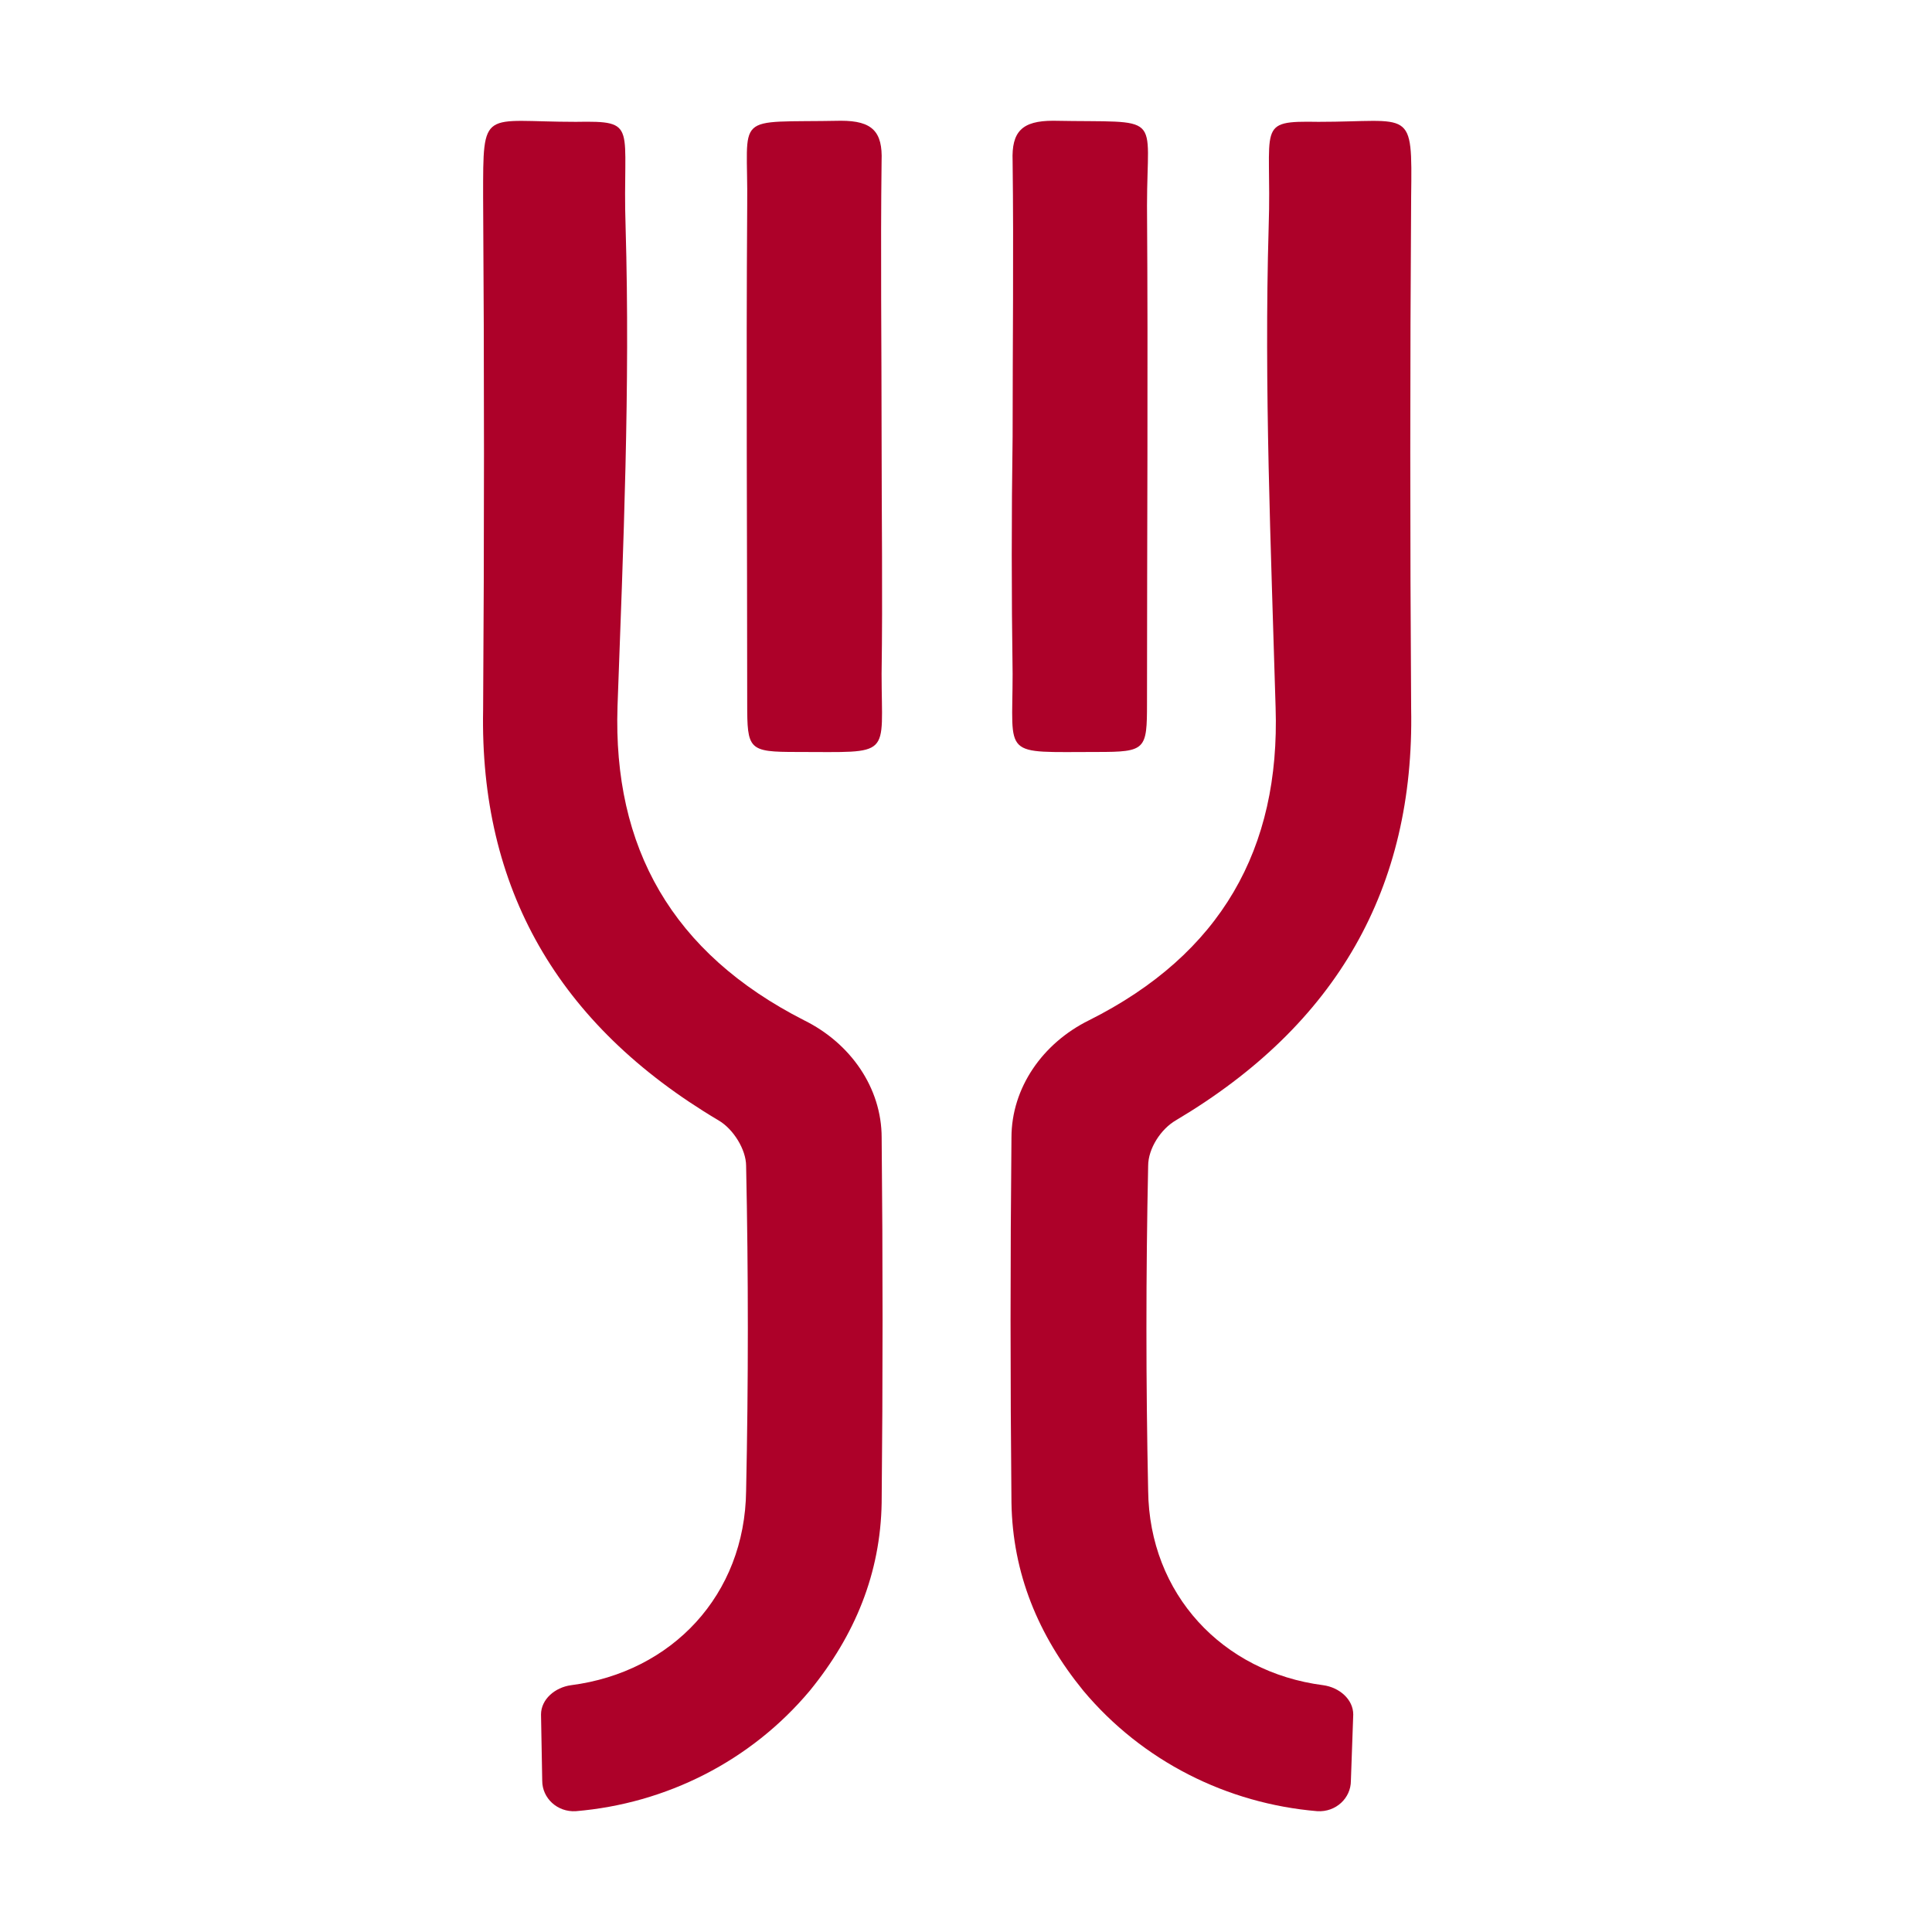 <svg width="32" height="32" viewBox="0 0 32 32" fill="none" xmlns="http://www.w3.org/2000/svg">
<path d="M22.375 29.495C22.375 29.783 22.126 30.017 21.819 29.999C20.322 29.873 18.921 29.171 17.942 28.002C17.194 27.084 16.772 26.058 16.753 24.889C16.733 22.873 16.733 20.858 16.753 18.843C16.753 18.015 17.271 17.277 18.038 16.899C20.226 15.802 21.205 14.056 21.128 11.717C21.051 9.054 20.936 6.409 21.013 3.763C21.07 2.072 20.783 2 21.838 2.018C23.392 2.018 23.392 1.766 23.373 3.26C23.354 6.067 23.354 8.946 23.373 11.735C23.431 14.704 22.145 16.971 19.478 18.555C19.228 18.699 19.017 19.023 19.017 19.311C18.979 21.11 18.979 22.891 19.017 24.691C19.036 26.4 20.245 27.696 21.915 27.912C22.183 27.948 22.414 28.146 22.414 28.398L22.375 29.495Z" fill="#AD0129"/>
<path d="M16.772 7.236C16.772 5.707 16.791 4.177 16.772 2.666C16.753 2.18 16.926 2 17.444 2C19.286 2.036 18.998 1.838 18.998 3.404C19.017 6.157 18.998 8.892 18.998 11.645C18.998 12.419 18.979 12.455 18.173 12.455C16.58 12.455 16.772 12.563 16.772 11.159C16.753 9.845 16.753 8.532 16.772 7.236Z" fill="#AD0129"/>
<path d="M8.981 29.495C8.981 29.783 9.23 30.017 9.537 29.999C11.034 29.873 12.435 29.171 13.414 28.002C14.162 27.084 14.584 26.058 14.603 24.889C14.623 22.873 14.623 20.858 14.603 18.843C14.603 18.015 14.085 17.277 13.318 16.899C11.13 15.784 10.151 14.038 10.228 11.699C10.324 9.054 10.439 6.409 10.362 3.763C10.305 2.072 10.592 2 9.537 2.018C7.983 2.018 8.002 1.766 8.002 3.26C8.021 6.067 8.021 8.946 8.002 11.753C7.944 14.704 9.23 16.971 11.898 18.555C12.147 18.699 12.358 19.041 12.358 19.311C12.396 21.11 12.396 22.891 12.358 24.691C12.339 26.418 11.13 27.696 9.46 27.912C9.192 27.948 8.961 28.146 8.961 28.398L8.981 29.495Z" fill="#AD0129"/>
<path d="M14.602 7.236C14.602 5.707 14.583 4.177 14.602 2.666C14.621 2.18 14.448 2 13.93 2C12.107 2.036 12.395 1.838 12.376 3.404C12.357 6.157 12.376 8.892 12.376 11.645C12.376 12.419 12.395 12.455 13.201 12.455C14.794 12.455 14.602 12.563 14.602 11.159C14.621 9.845 14.602 8.532 14.602 7.236Z" fill="#AD0129"/>
</svg>
